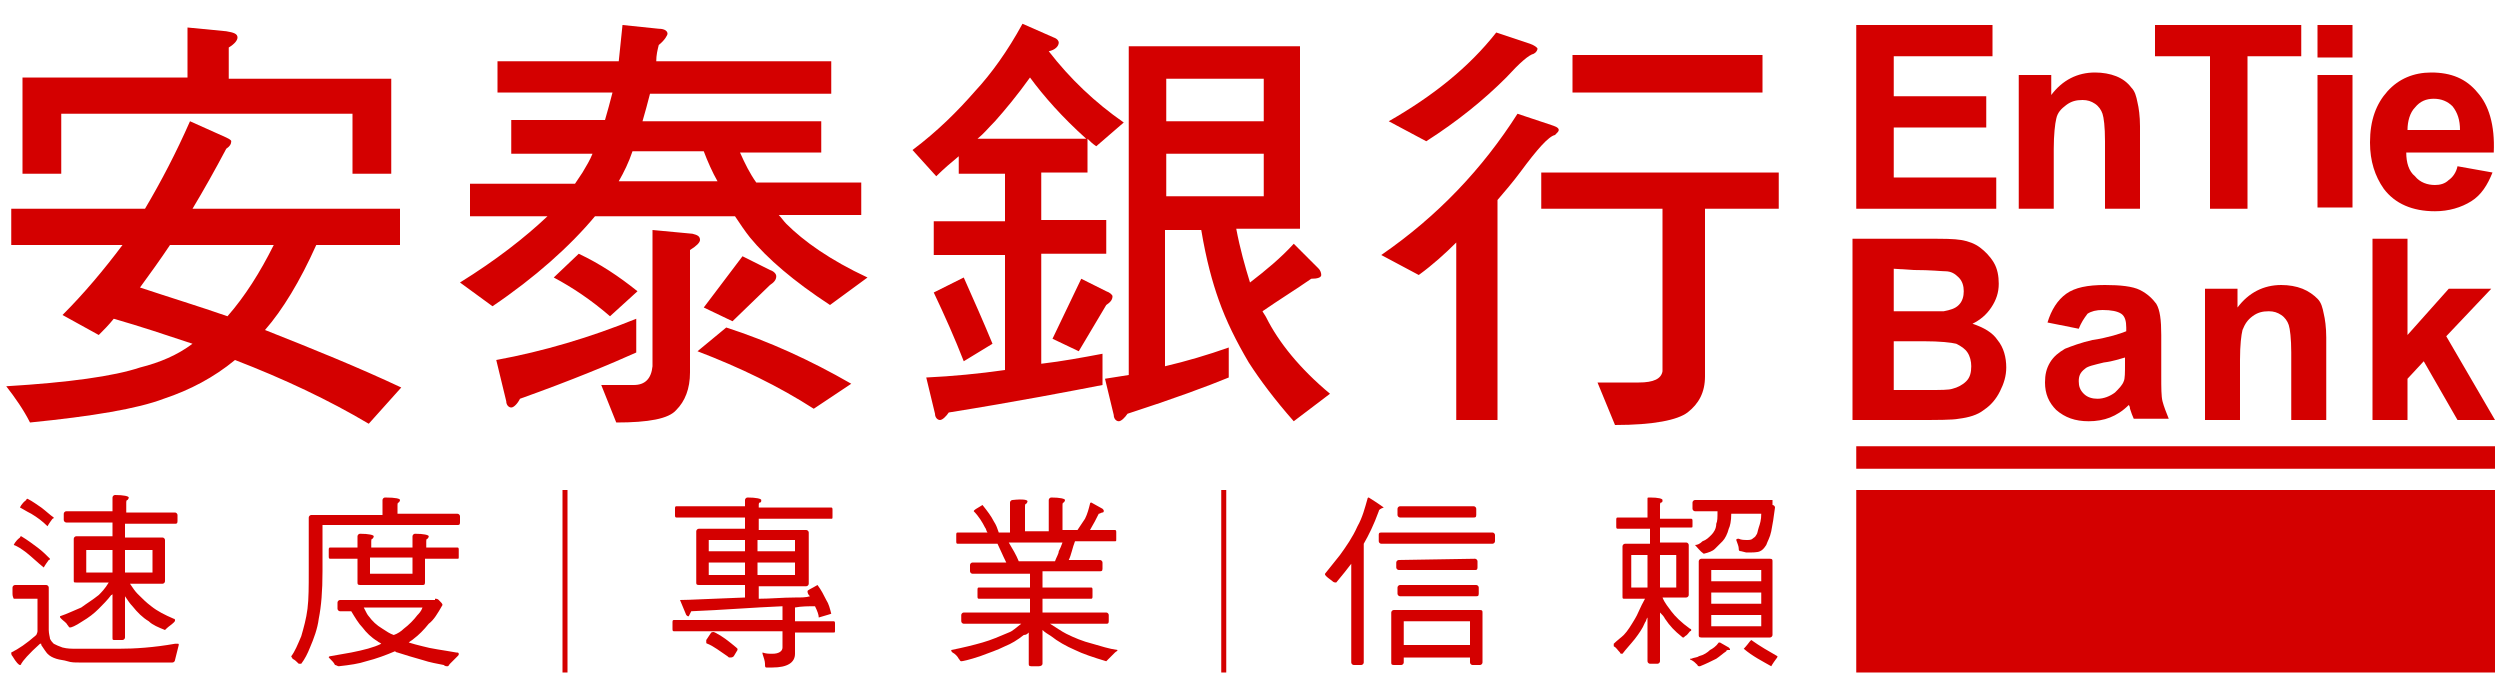 <?xml version="1.0" encoding="utf-8"?>
<!-- Generator: Adobe Illustrator 22.1.0, SVG Export Plug-In . SVG Version: 6.00 Build 0)  -->
<svg version="1.1" id="Layer_1" xmlns="http://www.w3.org/2000/svg" xmlns:xlink="http://www.w3.org/1999/xlink" x="0px" y="0px"
	 viewBox="0 0 200 55" style="enable-background:new 0 0 200 55;" xml:space="preserve">
<style type="text/css">
	.st0{fill:#D40000;}
</style>
<g>
	<path class="st0" d="M11.6,16.7c1.3-2.2,2.5-4.5,3.6-7l2.9,1.3c0.2,0.1,0.4,0.2,0.4,0.3c0,0.2-0.1,0.4-0.4,0.6
		c-0.9,1.7-1.8,3.3-2.7,4.8H32v2.9h-6.7c-1.3,2.9-2.7,5.2-4.1,6.8c3.8,1.5,7.5,3,10.9,4.6l-2.6,2.9c-3.2-1.9-6.8-3.6-10.7-5.1
		c-1.7,1.4-3.6,2.4-5.7,3.1c-2.1,0.8-5.7,1.4-10.7,1.9c-0.5-1-1.2-2-1.9-2.9c5-0.3,8.6-0.8,10.7-1.5c1.6-0.4,3-1,4.2-1.9
		c-2.1-0.7-4.2-1.4-6.3-2c-0.4,0.5-0.8,0.9-1.2,1.3L5,25.2c1.7-1.7,3.3-3.6,4.8-5.6H0.9v-2.9H11.6z M18.1,2.5C18.7,2.6,19,2.7,19,3
		c0,0.2-0.2,0.5-0.7,0.8v2.5h13v7.6h-3.1V9.1H4.9v4.8H1.8V6.2H15v-4L18.1,2.5z M21.9,19.6h-8.3c-0.8,1.2-1.6,2.3-2.4,3.4
		c2.4,0.8,4.7,1.5,7,2.3C19.6,23.7,20.8,21.8,21.9,19.6"/>
	<path class="st0" d="M49.5,4.9C49.6,4,49.7,3,49.8,2l2.9,0.3c0.5,0,0.7,0.2,0.7,0.4c0,0.1-0.2,0.5-0.7,0.9
		c-0.1,0.4-0.2,0.8-0.2,1.3h14v2.6H52c-0.2,0.8-0.4,1.5-0.6,2.2h14.3v2.5h-6.5c0.4,0.9,0.8,1.7,1.3,2.4h8.4v2.6h-6.6
		c0.2,0.2,0.4,0.5,0.6,0.7c1.4,1.4,3.5,2.9,6.5,4.3l-3,2.2c-2.9-1.9-5-3.7-6.4-5.4c-0.4-0.5-0.8-1.1-1.2-1.7H47.6
		c-2,2.4-4.8,4.9-8.2,7.2l-2.6-1.9c2.9-1.8,5.2-3.6,7-5.3h-6.2v-2.6H46c0.2-0.3,0.4-0.6,0.6-0.9c0.3-0.5,0.6-1,0.8-1.5h-6.5V9.6h7.5
		c0.2-0.7,0.4-1.4,0.6-2.2h-9.2V4.9H49.5z M50.9,28.2c-2,0.9-5.1,2.2-9.3,3.7c-0.2,0.4-0.5,0.7-0.7,0.7s-0.4-0.2-0.4-0.5l-0.8-3.3
		c3.8-0.7,7.5-1.8,11.2-3.3V28.2z M51,23.3l-2.2,2c-1.5-1.3-3-2.3-4.5-3.1l2-1.9C48,21.1,49.5,22.1,51,23.3 M55.4,18.7
		c0.4,0.1,0.6,0.2,0.6,0.5c0,0.2-0.3,0.5-0.8,0.8v9.8c0,1.3-0.4,2.3-1.1,3c-0.6,0.7-2.2,1-4.8,1l-1.2-3h2.6c0.9,0,1.4-0.5,1.5-1.5
		V18.4L55.4,18.7z M56.3,12.1h-5.7c-0.3,0.9-0.7,1.7-1.1,2.4h7.9C57,13.8,56.6,12.9,56.3,12.1 M68.1,30.7l-3,2
		c-2.8-1.8-5.9-3.3-9.3-4.6l2.3-1.9C61.5,27.3,64.8,28.8,68.1,30.7 M61.6,21.6c0.3,0.1,0.5,0.3,0.5,0.5c0,0.3-0.2,0.5-0.5,0.7
		l-3,2.9l-2.3-1.1l3.1-4.1L61.6,21.6z"/>
	<path class="st0" d="M84.3,3c0.3,0.1,0.4,0.3,0.4,0.4c0,0.3-0.3,0.6-0.8,0.7l0,0c1.7,2.2,3.7,4.1,6,5.7l-2.2,1.9
		c-0.3-0.2-0.5-0.4-0.7-0.6v2.7h-3.7v3.8h5.2v2.7h-5.2v8.8c1.7-0.2,3.3-0.5,4.9-0.8v2.5c-2.6,0.5-6.7,1.3-12.3,2.2
		c-0.2,0.3-0.5,0.6-0.7,0.6s-0.4-0.2-0.4-0.5l-0.7-2.9c2.1-0.1,4.2-0.3,6.3-0.6v-9.2h-5.7v-2.7h5.7v-3.8h-3.7v-1.4
		c-0.6,0.5-1.2,1-1.8,1.6L73,12c2-1.5,3.6-3.1,5-4.7c1.3-1.4,2.6-3.2,3.8-5.4L84.3,3z M79.4,27.5l-2.3,1.4c-0.7-1.8-1.5-3.6-2.4-5.5
		l2.4-1.2C77.9,24,78.7,25.8,79.4,27.5 M86.9,11.1c-1.9-1.7-3.4-3.4-4.5-4.9c-1,1.4-2,2.6-2.8,3.5c-0.5,0.5-0.9,1-1.4,1.4H86.9z
		 M88.5,23.3c0.3,0.1,0.5,0.3,0.5,0.4c0,0.3-0.2,0.5-0.5,0.7l-2.2,3.7l-2.1-1l2.3-4.8L88.5,23.3z M104,3.7v14.6h-5.1
		c0.3,1.6,0.7,3,1.1,4.3c1.3-1,2.5-2,3.5-3.1l2,2c0.1,0.1,0.2,0.3,0.2,0.5s-0.3,0.3-0.8,0.3c-1.3,0.9-2.6,1.7-3.9,2.6
		c0.1,0.2,0.2,0.3,0.3,0.5c1,2,2.7,4.1,5.1,6.1l-2.9,2.2c-1.5-1.7-2.7-3.3-3.6-4.7c-1-1.7-1.8-3.3-2.4-5c-0.5-1.4-1-3.2-1.4-5.6
		h-2.9v10.9c1.7-0.4,3.4-0.9,5.1-1.5v2.4c-1.7,0.7-4.4,1.7-8.1,2.9c-0.2,0.3-0.5,0.6-0.7,0.6s-0.4-0.2-0.4-0.5l-0.7-2.9
		c0.6-0.1,1.3-0.2,1.9-0.3V3.7H104z M101.1,6.3h-7.8v3.4h7.8V6.3z M101.1,12.3h-7.8v3.4h7.8V12.3z"/>
	<path class="st0" d="M124.1,10c0.3,0.1,0.6,0.2,0.6,0.4c0,0.1-0.1,0.2-0.3,0.4c-0.5,0.1-1.4,1.1-2.8,3c-0.6,0.8-1.2,1.5-1.8,2.2
		v17.6h-3.3V19.4c-0.9,0.9-1.9,1.8-3,2.6l-3-1.6c4.5-3.1,8.1-6.9,10.9-11.3L124.1,10z M122.4,3.5c0.3,0.1,0.6,0.3,0.6,0.4
		c0,0.1-0.1,0.3-0.3,0.4c-0.4,0.1-1.1,0.7-2.2,1.9c-1.8,1.8-3.9,3.5-6.4,5.1l-3-1.6c3.5-2,6.4-4.3,8.6-7.1L122.4,3.5z M142.3,13.8
		v2.9h-5.9v13.4c0,1.3-0.5,2.2-1.4,2.9c-0.8,0.6-2.7,1-5.8,1l-1.4-3.4h3.3c1.2,0,1.8-0.3,1.9-0.9v-13h-9.7v-2.9
		C123.3,13.8,142.3,13.8,142.3,13.8z M141,7.4h-15.2v-3H141V7.4z"/>
	<path class="st0" d="M3.7,46.8c0.1,0,0.2,0.1,0.2,0.2v3.4C3.9,50.7,4,51,4,51.1c0.1,0.2,0.2,0.3,0.3,0.4c0.2,0.1,0.4,0.2,0.7,0.3
		c0.4,0.1,0.7,0.1,1.2,0.1h3.3c1.3,0,2.8-0.1,4.5-0.4c0.1,0,0.1,0,0.2,0c0.1,0,0.1,0,0.1,0.1c-0.1,0.4-0.2,0.8-0.3,1.2
		c0,0.1-0.1,0.2-0.2,0.2H6.3c-0.3,0-0.6,0-0.9-0.1s-0.6-0.1-0.9-0.2c-0.3-0.1-0.5-0.2-0.7-0.4c-0.1-0.1-0.3-0.4-0.5-0.7v-0.1
		c-0.1,0-0.1,0-0.1,0c-0.9,0.8-1.4,1.4-1.5,1.6c0,0.1-0.1,0.1-0.1,0.1c-0.1,0-0.3-0.2-0.6-0.7c-0.1-0.1-0.1-0.2-0.1-0.3
		c0.6-0.3,1.2-0.7,2-1.4c0,0,0.1-0.2,0.1-0.3v-2.6H1.1C1,47.7,1,47.6,1,47.4V47c0-0.1,0.1-0.2,0.2-0.2H3.7z M3,43.8
		c0.4,0.3,0.7,0.6,1,0.9c0,0,0,0.1-0.1,0.1c-0.3,0.4-0.4,0.6-0.4,0.6C3,45,2.6,44.6,2.1,44.2c-0.4-0.3-0.7-0.5-1-0.6
		c0,0,0.1-0.3,0.5-0.6c0-0.1,0.1-0.1,0.1-0.1C2.2,43.2,2.6,43.5,3,43.8 M3.3,40.6c0.4,0.3,0.7,0.6,1,0.8c0,0,0,0.1-0.1,0.1
		c-0.3,0.4-0.4,0.6-0.4,0.6c-0.4-0.4-0.8-0.7-1.3-1c-0.4-0.2-0.7-0.4-0.9-0.5c0,0,0.1-0.3,0.5-0.6c0-0.1,0.1-0.1,0.1-0.1
		C2.6,40.1,3,40.4,3.3,40.6 M9,41v-1.2c0-0.1,0.1-0.2,0.2-0.2c0.7,0,1.1,0.1,1.1,0.2c0,0.1-0.1,0.2-0.1,0.2c-0.1,0-0.1,0.1-0.1,0.3
		V41H14c0.1,0,0.2,0.1,0.2,0.2v0.5c0,0.2-0.1,0.2-0.2,0.2h-4V43h3c0.1,0,0.2,0.1,0.2,0.2v3.3c0,0.1-0.1,0.2-0.2,0.2h-2.6
		c0.2,0.3,0.4,0.6,0.6,0.8c0.4,0.4,0.7,0.7,1.1,1c0.5,0.4,1.1,0.7,1.8,1c0.1,0,0.1,0.1,0.1,0.1c0,0.1,0,0.1-0.1,0.2
		c-0.2,0.2-0.4,0.3-0.6,0.5c-0.1,0.1-0.1,0.1-0.1,0.1c-0.5-0.2-1-0.4-1.3-0.7c-0.5-0.3-0.9-0.7-1.3-1.2c-0.2-0.2-0.4-0.5-0.6-0.8V51
		c0,0.1-0.1,0.2-0.2,0.2H9.2C9,51.2,9,51.2,9,51v-3.5c0,0.1-0.1,0.1-0.1,0.1c-0.3,0.4-0.7,0.8-1,1.1c-0.4,0.4-0.8,0.7-1.3,1
		c-0.6,0.4-0.9,0.5-1,0.5S5.5,50.1,5.4,50c-0.1-0.2-0.3-0.3-0.5-0.5c-0.1-0.1-0.1-0.1-0.1-0.2c0.6-0.2,1.2-0.5,1.7-0.7
		c0.4-0.3,0.9-0.6,1.4-1c0.2-0.2,0.5-0.5,0.8-1H6.1c-0.2,0-0.2,0-0.2-0.2v-3.3c0-0.1,0.1-0.2,0.2-0.2H9v-1.1H5.3
		c-0.1,0-0.2-0.1-0.2-0.2v-0.5c0-0.1,0.1-0.2,0.2-0.2H9V41z M9,44H6.9v1.8H9V44z M12.2,44H10v1.8h2.2V44z"/>
	<path class="st0" d="M32,40c0,0.1-0.1,0.2-0.1,0.2c-0.1,0-0.1,0.1-0.1,0.3v0.6h4.8c0.1,0,0.2,0.1,0.2,0.2v0.5
		c0,0.2-0.1,0.2-0.2,0.2H25.8v3.7c0,1.6-0.1,2.8-0.3,3.8c-0.1,0.8-0.4,1.6-0.7,2.3c-0.2,0.5-0.4,0.9-0.7,1.3c-0.1,0-0.1,0-0.2,0
		c-0.2-0.2-0.3-0.3-0.5-0.4c0-0.1-0.1-0.1-0.1-0.2c0.3-0.4,0.5-0.9,0.8-1.6c0.2-0.7,0.4-1.4,0.5-2.2s0.1-1.8,0.1-3v-4.3
		c0-0.1,0.1-0.2,0.2-0.2h5.7V40c0-0.1,0.1-0.2,0.2-0.2C31.7,39.8,32,39.9,32,40 M34.8,47.9c0.1,0,0.2,0,0.3,0.1
		c0.2,0.2,0.3,0.3,0.3,0.4c-0.4,0.7-0.7,1.2-1.1,1.5c-0.4,0.5-0.8,0.9-1.2,1.2c-0.1,0.1-0.3,0.2-0.4,0.3c0.3,0.1,0.7,0.2,1.1,0.3
		c0.7,0.2,1.6,0.3,2.7,0.5c0.1,0,0.2,0,0.2,0.1s0,0.1-0.1,0.2c-0.2,0.2-0.4,0.4-0.6,0.6c-0.1,0.1-0.1,0.2-0.2,0.2s-0.2,0-0.3-0.1
		c-0.5-0.1-1.1-0.2-1.7-0.4c-0.7-0.2-1.4-0.4-2-0.6c-0.1,0-0.2-0.1-0.2-0.1l0,0c-0.7,0.3-1.5,0.6-2.3,0.8c-0.6,0.2-1.3,0.3-2.2,0.4
		c-0.1,0-0.2-0.1-0.3-0.1c-0.1-0.2-0.2-0.3-0.4-0.5c-0.1-0.1-0.1-0.1-0.1-0.1s0-0.1,0.1-0.1c0.6-0.1,1.1-0.2,1.7-0.3
		c1-0.2,1.8-0.4,2.4-0.7c-0.1-0.1-0.2-0.1-0.3-0.2c-0.5-0.3-0.9-0.7-1.2-1.1c-0.3-0.3-0.6-0.8-0.9-1.3h-0.9c-0.1,0-0.2-0.1-0.2-0.2
		v-0.5c0-0.1,0.1-0.2,0.2-0.2h7.6V47.9z M28.6,43.8v-0.9c0-0.1,0.1-0.2,0.2-0.2c0.7,0,1.1,0.1,1.1,0.2c0,0.1-0.1,0.2-0.1,0.2
		c-0.1,0-0.1,0.1-0.1,0.3v0.4H33v-0.9c0-0.1,0.1-0.2,0.2-0.2c0.7,0,1.1,0.1,1.1,0.2c0,0.1-0.1,0.2-0.1,0.2c-0.1,0-0.1,0.1-0.1,0.3
		v0.4h2.5c0.1,0,0.1,0.1,0.1,0.2v0.5c0,0.2,0,0.2-0.1,0.2H34v1.9c0,0.2-0.1,0.2-0.2,0.2h-5c-0.2,0-0.2-0.1-0.2-0.2v-1.9h-2.2
		c-0.1,0-0.1-0.1-0.1-0.2V44c0-0.1,0-0.2,0.1-0.2H28.6z M29.5,49.3c0.3,0.4,0.6,0.7,1.1,1c0.3,0.2,0.6,0.4,0.9,0.5
		c0.3-0.1,0.6-0.3,0.8-0.5c0.4-0.3,0.8-0.7,1.1-1.1c0.1-0.1,0.3-0.3,0.4-0.6h-4.7C29.3,49,29.4,49.2,29.5,49.3 M33,44.6h-3.4v1.3H33
		V44.6z"/>
	<rect x="45" y="39.2" class="st0" width="0.4" height="14.6"/>
	<path class="st0" d="M59.6,40.6V40c0-0.1,0.1-0.2,0.2-0.2c0.7,0,1.1,0.1,1.1,0.2c0,0.1,0,0.2-0.1,0.2s-0.1,0.1-0.1,0.3v0.1h5.8
		c0.1,0,0.1,0.1,0.1,0.2v0.5c0,0.2,0,0.2-0.1,0.2h-5.8v0.9h3.8c0.1,0,0.2,0.1,0.2,0.2v4.1c0,0.1-0.1,0.2-0.2,0.2h-3.8v1
		c0.9,0,1.9-0.1,2.9-0.1c0.5,0,0.9,0,1.2-0.1c-0.1-0.1-0.2-0.2-0.2-0.4c0-0.1,0.3-0.2,0.8-0.5c0.3,0.4,0.5,0.8,0.7,1.2
		c0.2,0.3,0.3,0.7,0.4,1.1c0,0-0.3,0.1-1,0.3c0-0.2-0.1-0.5-0.3-0.9l0,0c-0.5,0-1.1,0-1.6,0.1v1.1h3.1c0.1,0,0.1,0.1,0.1,0.2v0.5
		c0,0.2,0,0.2-0.1,0.2h-3.1v1.7c0,0.7-0.6,1.1-1.8,1.1h-0.5c-0.1,0-0.1-0.1-0.1-0.3s-0.1-0.5-0.2-0.8v-0.1c0.3,0.1,0.5,0.1,0.8,0.1
		c0.5,0,0.8-0.2,0.8-0.5v-1.3h-8.7c-0.1,0-0.1-0.1-0.1-0.2v-0.5c0-0.1,0-0.2,0.1-0.2h8.7v-1.1c-2.4,0.1-4.8,0.3-7.3,0.4
		c-0.1,0.2-0.2,0.4-0.2,0.4c-0.1,0-0.1,0-0.2-0.1L54.4,48c0.7,0,2.4-0.1,5.2-0.2v-1h-3.7c-0.2,0-0.2-0.1-0.2-0.2v-4.1
		c0-0.1,0.1-0.2,0.2-0.2h3.7v-0.9h-5.5c-0.1,0-0.1-0.1-0.1-0.2v-0.5c0-0.1,0-0.2,0.1-0.2h5.5V40.6z M57.2,50.6
		c0.6,0.3,1.1,0.7,1.7,1.2l0.1,0.1V52l-0.3,0.5c-0.1,0.1-0.2,0.1-0.3,0.1s-0.1,0-0.2-0.1c-0.6-0.4-1.1-0.8-1.6-1
		c-0.1,0-0.1-0.1-0.1-0.1c0-0.1,0-0.1,0-0.2l0.4-0.6C57,50.6,57,50.5,57.2,50.6C57.1,50.5,57.1,50.5,57.2,50.6 M59.6,43.2h-2.9v0.9
		h2.9V43.2z M59.6,45h-2.9v1h2.9V45z M60.6,44.1h3v-0.9h-3V44.1z M63.6,45h-3v1h3V45z"/>
	<path class="st0" d="M82.2,40.1c0,0.1-0.1,0.2-0.1,0.2c-0.1,0-0.1,0.1-0.1,0.3v1.9h1.9V40c0-0.1,0.1-0.2,0.2-0.2
		c0.7,0,1.1,0.1,1.1,0.2c0,0.1-0.1,0.2-0.1,0.2c-0.1,0-0.1,0.1-0.1,0.3v1.9h1.2c0.2-0.3,0.4-0.6,0.6-0.9c0.2-0.4,0.3-0.8,0.4-1.2
		c0-0.1,0.1-0.1,0.1-0.1l0.9,0.5c0.1,0.1,0.1,0.1,0.1,0.2c0,0.1-0.1,0.1-0.1,0.1c-0.1,0-0.2,0.1-0.3,0.1c-0.2,0.4-0.4,0.8-0.7,1.3h2
		c0.1,0,0.1,0.1,0.1,0.2v0.5c0,0.2,0,0.2-0.1,0.2H86c-0.2,0.5-0.3,1.1-0.5,1.5H88c0.1,0,0.2,0.1,0.2,0.2v0.5c0,0.2-0.1,0.2-0.2,0.2
		h-4.6V47h3.9c0.1,0,0.1,0.1,0.1,0.2v0.5c0,0.1,0,0.2-0.1,0.2h-3.9V49h5.1c0.1,0,0.2,0.1,0.2,0.2v0.5c0,0.2-0.1,0.2-0.2,0.2H84
		c0.5,0.3,0.9,0.6,1.3,0.8c0.6,0.3,1.3,0.6,2.1,0.8c0.7,0.2,1.3,0.4,2,0.5c0,0.1-0.1,0.1-0.2,0.2c-0.2,0.2-0.4,0.4-0.6,0.6
		c-0.1,0.1-0.1,0.1-0.1,0.1c-1-0.3-1.9-0.6-2.5-0.9c-0.7-0.3-1.4-0.7-1.9-1.1c-0.3-0.2-0.5-0.3-0.7-0.5v2.7c0,0.1-0.1,0.2-0.3,0.2
		h-0.6c-0.2,0-0.2-0.1-0.2-0.2v-2.5c-0.1,0.1-0.2,0.2-0.4,0.2c-0.5,0.4-1,0.7-1.5,0.9c-0.6,0.3-1.2,0.5-2,0.8
		c-0.9,0.3-1.4,0.4-1.5,0.4s-0.1-0.1-0.2-0.2c-0.1-0.2-0.3-0.4-0.5-0.5c-0.1-0.1-0.1-0.1-0.1-0.2c1-0.2,1.8-0.4,2.5-0.6
		c0.7-0.2,1.4-0.5,2.1-0.8c0.3-0.1,0.6-0.4,1-0.7h-4.6c-0.1,0-0.2-0.1-0.2-0.2v-0.5c0-0.1,0.1-0.2,0.2-0.2h5.3v-1.1h-4.1
		c-0.1,0-0.1-0.1-0.1-0.2v-0.5c0-0.1,0-0.2,0.1-0.2h4.1v-1.1h-4.6c-0.1,0-0.2-0.1-0.2-0.2v-0.5c0-0.1,0.1-0.2,0.2-0.2h2.7
		c-0.3-0.6-0.5-1.1-0.7-1.5h-3.2c-0.1,0-0.1-0.1-0.1-0.2v-0.5c0-0.1,0-0.2,0.1-0.2H79c-0.1-0.1-0.1-0.3-0.2-0.4
		c-0.2-0.4-0.5-0.9-0.9-1.3c0-0.1,0.2-0.2,0.7-0.5c0.4,0.5,0.7,0.9,0.9,1.3c0.2,0.3,0.3,0.6,0.4,0.9h0.9v-2.4c0-0.1,0.1-0.2,0.2-0.2
		C81.9,39.9,82.2,40,82.2,40.1 M84.4,44.9c0.1-0.3,0.3-0.6,0.3-0.8c0.1-0.2,0.2-0.4,0.3-0.7h-4.3c0.3,0.5,0.6,1,0.8,1.5H84.4z"/>
	<rect x="97.7" y="39.2" class="st0" width="0.4" height="14.6"/>
	<path class="st0" d="M110.7,40.6C110.7,40.7,110.7,40.7,110.7,40.6c-0.3,0.1-0.4,0.2-0.4,0.3c-0.4,1.1-0.8,1.9-1.2,2.6V53
		c0,0.1-0.1,0.2-0.2,0.2h-0.6c-0.1,0-0.2-0.1-0.2-0.2v-7.9c-0.3,0.4-0.7,0.9-1.2,1.5c-0.1,0-0.2,0-0.3-0.1c-0.1-0.1-0.3-0.2-0.5-0.4
		C106,46,106,46,106,45.9c0.4-0.5,0.8-1,1.2-1.5c0.5-0.7,1-1.4,1.4-2.3c0.4-0.7,0.6-1.5,0.8-2.2c0-0.1,0.1-0.1,0.1-0.1
		C110.3,40.3,110.7,40.6,110.7,40.6 M119.4,42.6c0.1,0,0.2,0.1,0.2,0.2v0.5c0,0.1-0.1,0.2-0.2,0.2h-8.9c-0.1,0-0.2-0.1-0.2-0.2v-0.5
		c0-0.1,0-0.2,0.2-0.2H119.4z M118.4,48.8c0.2,0,0.2,0.1,0.2,0.2v4c0,0.1-0.1,0.2-0.2,0.2h-0.6c-0.1,0-0.2-0.1-0.2-0.2v-0.4h-5.3V53
		c0,0.1-0.1,0.2-0.2,0.2h-0.6c-0.2,0-0.2-0.1-0.2-0.2v-4c0-0.1,0.1-0.2,0.2-0.2H118.4z M118,44.7c0.1,0,0.2,0.1,0.2,0.2v0.5
		c0,0.2-0.1,0.2-0.2,0.2h-6.1c-0.1,0-0.2-0.1-0.2-0.2V45c0-0.1,0.1-0.2,0.2-0.2L118,44.7L118,44.7z M118.1,46.8
		c0.1,0,0.2,0.1,0.2,0.2v0.5c0,0.2-0.1,0.2-0.2,0.2H112c-0.1,0-0.2-0.1-0.2-0.2V47c0-0.1,0.1-0.2,0.2-0.2H118.1z M117.9,40.5
		c0.1,0,0.2,0.1,0.2,0.2v0.5c0,0.2-0.1,0.2-0.2,0.2H112c-0.1,0-0.2-0.1-0.2-0.2v-0.5c0-0.1,0.1-0.2,0.2-0.2H117.9z M117.6,49.7h-5.3
		v1.9h5.3V49.7z"/>
	<path class="st0" d="M131.8,41.4v-1.5c0-0.1,0-0.1,0.2-0.1c0.7,0,1,0.1,1,0.2c0,0.1,0,0.2-0.1,0.2s-0.1,0.1-0.1,0.3v1h2.5
		c0.1,0,0.1,0.1,0.1,0.2V42c0,0.2,0,0.2-0.1,0.2h-2.5v1.2h2.1c0.1,0,0.2,0.1,0.2,0.2v4c0,0.1-0.1,0.2-0.2,0.2H133
		c0.2,0.5,0.5,0.8,0.7,1.1c0.3,0.4,0.8,0.9,1.5,1.4c0.1,0,0.1,0.1,0.1,0.1s0,0.1-0.1,0.1c-0.1,0.1-0.2,0.3-0.4,0.4
		c-0.1,0.1-0.1,0.1-0.1,0.1c-0.1,0-0.1,0-0.2-0.1c-0.5-0.4-0.9-0.8-1.3-1.4c-0.1-0.2-0.2-0.3-0.4-0.5v3.9c0,0.1-0.1,0.2-0.2,0.2H132
		c-0.1,0-0.2-0.1-0.2-0.2v-3.5c-0.1,0.1-0.1,0.3-0.2,0.4c-0.2,0.5-0.5,0.9-0.8,1.3c-0.4,0.5-0.7,0.8-1,1.2c-0.1,0-0.2,0-0.2-0.1
		c-0.2-0.2-0.3-0.4-0.5-0.5c0-0.1,0-0.1,0-0.2c0.3-0.3,0.6-0.5,0.8-0.7c0.3-0.3,0.6-0.8,0.9-1.3c0.2-0.3,0.4-0.9,0.8-1.6H130
		c-0.2,0-0.2,0-0.2-0.2v-4c0-0.1,0.1-0.2,0.2-0.2h2v-1.2h-2.6c-0.1,0-0.1-0.1-0.1-0.2v-0.5c0-0.1,0-0.2,0.1-0.2H131.8z M131.8,44.4
		h-1.3V47h1.3V44.4z M134.1,44.4h-1.3V47h1.3V44.4z M138.3,51.8c0.1,0.1,0.1,0.1,0.1,0.2c0,0,0,0-0.1,0s-0.2,0-0.2,0.1
		c-0.3,0.2-0.5,0.4-0.8,0.6c-0.4,0.2-0.8,0.4-1.3,0.6c-0.1,0-0.2,0-0.2-0.1c-0.2-0.2-0.3-0.3-0.5-0.4c-0.1,0-0.1-0.1-0.1-0.1
		s0,0,0.1,0c0.2-0.1,0.5-0.1,0.6-0.2c0.4-0.1,0.7-0.3,0.9-0.5c0.2-0.1,0.5-0.3,0.7-0.6c0,0,0,0,0.1,0L138.3,51.8z M141.8,40.4
		c0.1,0,0.2,0.1,0.2,0.2c-0.1,0.8-0.2,1.4-0.3,1.9s-0.3,0.8-0.4,1.1c-0.2,0.3-0.3,0.4-0.5,0.5s-0.6,0.1-1.1,0.1l-0.4-0.1
		c-0.2,0-0.2-0.1-0.2-0.2c0-0.2-0.1-0.4-0.2-0.7c0-0.1,0.1-0.1,0.2-0.1c0.2,0.1,0.5,0.1,0.6,0.1c0.2,0,0.4,0,0.5-0.1
		s0.2-0.1,0.3-0.3c0.1-0.1,0.1-0.3,0.2-0.6c0.1-0.3,0.2-0.6,0.2-1.1h-2.4c0,0.6-0.1,1-0.2,1.2c-0.1,0.4-0.3,0.8-0.5,1
		s-0.4,0.4-0.6,0.6c-0.2,0.2-0.5,0.3-0.9,0.4c-0.3-0.2-0.5-0.5-0.7-0.7c0.2,0,0.4-0.1,0.6-0.3c0.3-0.1,0.5-0.3,0.7-0.5
		s0.4-0.5,0.4-0.9c0.1-0.2,0.1-0.5,0.1-1h-1.8c-0.1,0-0.2-0.1-0.2-0.2v-0.5c0-0.1,0.1-0.2,0.2-0.2h6.2V40.4z M141.6,44.7
		c0.2,0,0.2,0.1,0.2,0.2v5.9c0,0.1-0.1,0.2-0.2,0.2h-5.5c-0.2,0-0.2-0.1-0.2-0.2v-5.9c0-0.1,0.1-0.2,0.2-0.2H141.6z M140.9,45.6h-4
		v0.9h4V45.6z M140.9,47.4h-4v0.9h4V47.4z M140.9,49.2h-4v0.9h4V49.2z M142.2,52.5c0,0,0,0.1-0.1,0.2c-0.3,0.4-0.4,0.6-0.4,0.6
		c-0.7-0.4-1.5-0.8-2.2-1.4c0,0,0.2-0.2,0.5-0.6c0.1-0.1,0.1-0.1,0.1-0.1C140.8,51.7,141.5,52.1,142.2,52.5"/>
	<polygon class="st0" points="148.5,16.7 148.5,2 159.4,2 159.4,4.5 151.5,4.5 151.5,7.7 158.9,7.7 158.9,10.2 151.5,10.2 
		151.5,14.2 159.7,14.2 159.7,16.7 	"/>
	<path class="st0" d="M171.2,16.7h-2.8v-5.4c0-1.2-0.1-1.9-0.2-2.2c-0.1-0.3-0.3-0.6-0.6-0.8S167,8,166.6,8c-0.5,0-0.9,0.1-1.3,0.4
		c-0.4,0.3-0.7,0.6-0.8,1.1c-0.1,0.4-0.2,1.3-0.2,2.4v4.8h-2.8V6h2.6v1.6c0.9-1.2,2.1-1.8,3.5-1.8c0.6,0,1.2,0.1,1.7,0.3
		c0.5,0.2,0.9,0.5,1.2,0.9c0.3,0.3,0.4,0.7,0.5,1.2c0.1,0.4,0.2,1.1,0.2,1.9L171.2,16.7L171.2,16.7z"/>
	<polygon class="st0" points="176.8,16.7 176.8,4.5 172.4,4.5 172.4,2 184.1,2 184.1,4.5 179.8,4.5 179.8,16.7 	"/>
	<path class="st0" d="M185.4,2h2.8v2.6h-2.8V2z M185.4,6h2.8v10.6h-2.8V6z"/>
	<path class="st0" d="M196.6,13.3l2.8,0.5c-0.4,1-0.9,1.8-1.7,2.3s-1.8,0.8-2.9,0.8c-1.8,0-3.2-0.6-4.1-1.8c-0.7-1-1.1-2.2-1.1-3.7
		c0-1.8,0.5-3.1,1.4-4.1s2.1-1.5,3.5-1.5c1.6,0,2.8,0.5,3.7,1.6c0.9,1,1.4,2.6,1.3,4.8h-7c0,0.8,0.2,1.5,0.7,1.9
		c0.4,0.5,1,0.7,1.6,0.7c0.4,0,0.8-0.1,1.1-0.4C196.2,14.2,196.5,13.8,196.6,13.3 M196.8,10.4c0-0.8-0.2-1.4-0.6-1.9
		c-0.4-0.4-0.9-0.6-1.5-0.6s-1.1,0.2-1.5,0.7c-0.4,0.4-0.6,1.1-0.6,1.8C192.6,10.4,196.8,10.4,196.8,10.4z"/>
	<path class="st0" d="M148.5,19.1h5.8c1.2,0,2,0,2.6,0.1s1.1,0.3,1.5,0.6c0.4,0.3,0.8,0.7,1.1,1.2s0.4,1.1,0.4,1.7
		c0,0.7-0.2,1.3-0.6,1.9c-0.4,0.6-0.9,1-1.5,1.3c0.9,0.3,1.6,0.7,2,1.3c0.5,0.6,0.7,1.4,0.7,2.2c0,0.7-0.2,1.3-0.5,1.9
		s-0.7,1.1-1.3,1.5c-0.5,0.4-1.2,0.6-2,0.7c-0.5,0.1-1.7,0.1-3.5,0.1h-5V19.1H148.5z M151.5,21.5v3.4h1.9c1.1,0,1.9,0,2.1,0
		c0.5-0.1,0.9-0.2,1.2-0.5s0.4-0.7,0.4-1.1s-0.1-0.8-0.4-1.1c-0.3-0.3-0.6-0.5-1.1-0.5c-0.3,0-1.1-0.1-2.5-0.1L151.5,21.5
		L151.5,21.5z M151.5,27.3v3.9h2.7c1.1,0,1.7,0,2-0.1c0.4-0.1,0.8-0.3,1.1-0.6c0.3-0.3,0.4-0.7,0.4-1.2c0-0.4-0.1-0.8-0.3-1.1
		c-0.2-0.3-0.5-0.5-0.9-0.7c-0.4-0.1-1.3-0.2-2.6-0.2C153.9,27.3,151.5,27.3,151.5,27.3z"/>
	<path class="st0" d="M166.3,26.3l-2.5-0.5c0.3-1,0.8-1.8,1.5-2.3s1.7-0.7,3.1-0.7c1.2,0,2.2,0.1,2.8,0.4s1,0.7,1.3,1.1
		c0.3,0.5,0.4,1.3,0.4,2.5v3.3c0,0.9,0,1.6,0.1,2c0.1,0.4,0.3,0.9,0.5,1.4h-2.8c-0.1-0.2-0.2-0.5-0.3-0.8c0-0.2-0.1-0.3-0.1-0.3
		c-0.5,0.5-1,0.8-1.5,1s-1.1,0.3-1.7,0.3c-1.1,0-1.9-0.3-2.6-0.9c-0.6-0.6-0.9-1.3-0.9-2.2c0-0.6,0.1-1.1,0.4-1.6
		c0.3-0.5,0.7-0.8,1.2-1.1c0.5-0.2,1.3-0.5,2.2-0.7c1.3-0.2,2.2-0.5,2.7-0.7v-0.3c0-0.5-0.1-0.9-0.4-1.1c-0.3-0.2-0.8-0.3-1.5-0.3
		c-0.5,0-0.9,0.1-1.2,0.3C166.7,25.5,166.5,25.8,166.3,26.3 M170,28.6c-0.4,0.1-0.9,0.3-1.7,0.4c-0.8,0.2-1.3,0.3-1.5,0.5
		c-0.4,0.3-0.5,0.6-0.5,1s0.1,0.7,0.4,1c0.3,0.3,0.7,0.4,1.1,0.4c0.5,0,1-0.2,1.4-0.5c0.3-0.3,0.6-0.6,0.7-0.9
		c0.1-0.2,0.1-0.7,0.1-1.4V28.6z"/>
	<path class="st0" d="M186.1,33.6h-2.8v-5.4c0-1.1-0.1-1.9-0.2-2.2c-0.1-0.3-0.3-0.6-0.6-0.8c-0.3-0.2-0.6-0.3-1-0.3
		c-0.5,0-0.9,0.1-1.3,0.4c-0.4,0.3-0.6,0.6-0.8,1.1c-0.1,0.4-0.2,1.2-0.2,2.4v4.8h-2.8V23.1h2.6v1.5c0.9-1.2,2.1-1.8,3.5-1.8
		c0.6,0,1.2,0.1,1.7,0.3c0.5,0.2,0.9,0.5,1.2,0.8s0.4,0.7,0.5,1.2c0.1,0.4,0.2,1.1,0.2,1.9L186.1,33.6L186.1,33.6z"/>
	<polygon class="st0" points="189.8,33.6 189.8,19.1 192.6,19.1 192.6,26.8 195.9,23.1 199.3,23.1 195.7,26.9 199.6,33.6 
		196.6,33.6 193.9,28.9 192.6,30.3 192.6,33.6 	"/>
	<rect x="148.5" y="39.2" class="st0" width="51.1" height="14.6"/>
	<rect x="148.5" y="35.7" class="st0" width="51.1" height="1.8"/>
</g>
</svg>
